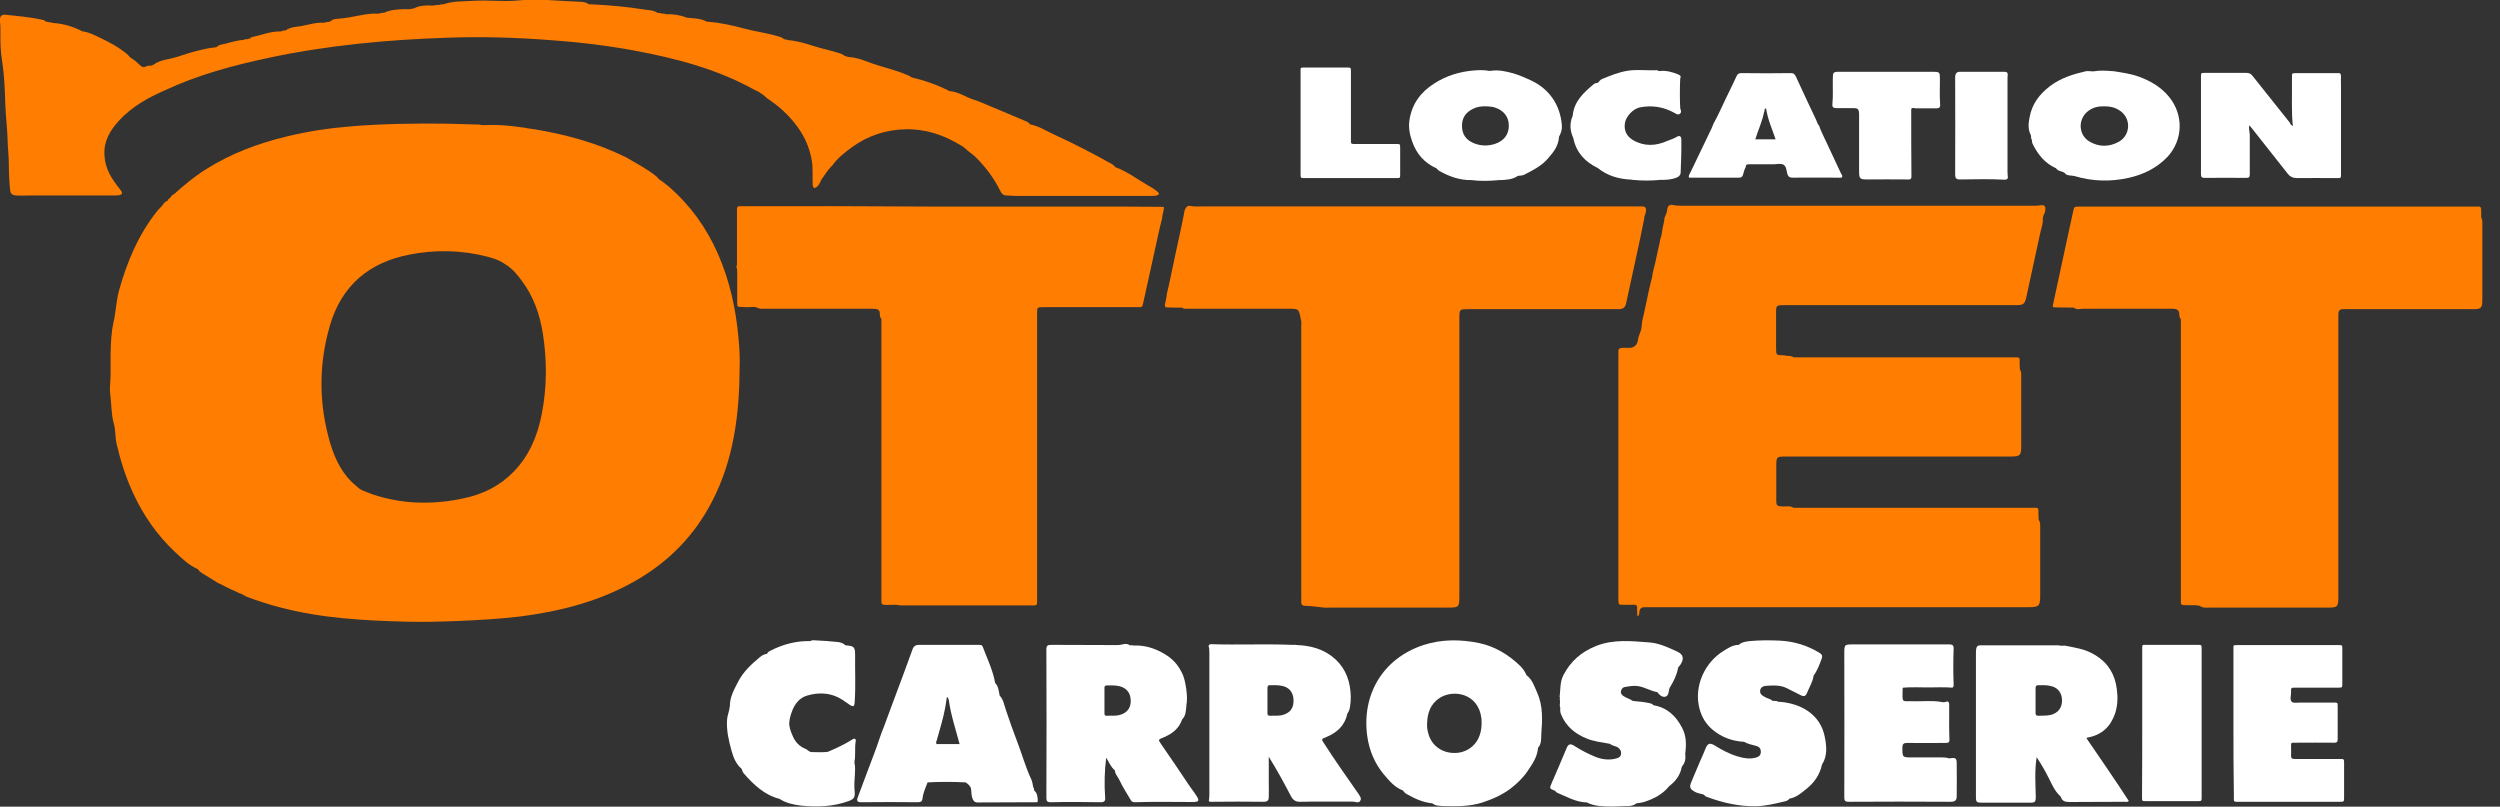 <svg width="344" height="111" viewBox="0 0 344 111" fill="none" xmlns="http://www.w3.org/2000/svg">
<rect x="0" y="0" width="344" height="111" fill="#333333" stroke="none"/>
<g clip-path="url(#clip0)">
<path d="M214.605 96.216C214.666 96.124 214.666 96.002 214.605 95.91C214.726 94.897 214.635 93.855 215.121 92.904C216.124 90.972 217.613 89.683 219.619 88.886C222.02 87.935 224.481 88.211 226.912 88.395C228.28 88.487 229.586 89.1 230.832 89.683C231.653 90.082 231.744 90.665 231.227 91.462C231.136 91.616 230.984 91.708 230.924 91.861L230.893 91.892V91.953C230.711 92.934 230.255 93.824 229.738 94.652C229.708 94.713 229.708 94.805 229.678 94.867C229.586 95.266 229.586 95.787 229.1 95.879C228.675 95.94 228.31 95.603 228.037 95.235C227.095 95.082 226.304 94.529 225.362 94.407C224.755 94.315 224.177 94.437 223.569 94.529C223.266 94.591 223.114 94.805 223.053 95.082C222.962 95.388 223.144 95.603 223.357 95.756C223.752 96.063 224.238 96.124 224.633 96.431C224.694 96.431 224.724 96.431 224.785 96.462C225.454 96.523 226.122 96.584 226.76 96.707C227.034 96.768 227.338 96.799 227.52 97.044C229.374 97.351 230.589 98.486 231.44 100.112C232.048 101.246 232.048 102.412 231.896 103.639C231.866 103.669 231.835 103.7 231.896 103.762C231.957 104.375 231.896 104.927 231.471 105.418C231.44 105.448 231.44 105.51 231.41 105.54C231.197 106.675 230.559 107.503 229.678 108.178L229.708 108.209L229.678 108.178C228.796 109.282 227.611 109.896 226.304 110.325C225.94 110.448 225.545 110.479 225.18 110.54C224.542 111.061 223.721 110.877 223.022 110.939C222.08 111 221.108 111 220.136 110.908C219.497 110.847 218.89 110.693 218.343 110.417L218.312 110.387L218.282 110.417C216.823 110.356 215.547 109.62 214.24 109.068C214.119 109.006 214.058 108.914 213.997 108.822C213.207 108.516 213.176 108.516 213.511 107.749C214.179 106.185 214.878 104.62 215.516 103.056C215.79 102.351 216.063 102.259 216.671 102.657C217.583 103.24 218.525 103.731 219.497 104.13C220.409 104.498 221.473 104.651 222.475 104.344C222.779 104.252 223.022 104.099 223.053 103.762C223.114 103.393 222.962 103.117 222.658 102.872C222.324 102.627 221.868 102.657 221.533 102.351C220.439 102.136 219.345 102.044 218.312 101.614C216.732 100.97 215.486 99.958 214.817 98.333C214.696 98.057 214.666 97.781 214.696 97.474C214.696 97.412 214.696 97.382 214.666 97.32C214.544 96.952 214.757 96.554 214.605 96.216Z" fill="white"/>
<path d="M243.9 96.431L243.93 96.462L243.991 96.431C244.203 96.492 244.447 96.37 244.629 96.554C247.729 96.707 250.524 98.271 251.102 101.461C251.345 102.688 251.466 104.038 250.707 105.203C250.403 106.583 249.673 107.657 248.61 108.516C247.881 109.098 247.182 109.742 246.209 109.896C246.057 110.172 245.753 110.233 245.48 110.295C244.203 110.601 242.927 110.908 241.59 110.939C239.22 110.969 236.971 110.448 234.783 109.62C234.631 109.558 234.54 109.436 234.449 109.344C234.054 109.19 233.598 109.19 233.203 108.945C232.565 108.577 232.413 108.332 232.717 107.626C233.264 106.369 233.75 105.111 234.327 103.854C234.479 103.547 234.57 103.209 234.722 102.903C234.996 102.289 235.269 102.197 235.877 102.535C236.91 103.179 237.974 103.761 239.159 104.099C239.949 104.344 240.77 104.467 241.59 104.252C242.015 104.13 242.289 103.946 242.289 103.455C242.289 102.995 242.076 102.749 241.62 102.627C241.073 102.473 240.496 102.381 239.979 102.075C238.369 101.983 236.91 101.461 235.664 100.418C234.783 99.682 234.206 98.762 233.871 97.597C232.99 94.376 234.661 91.094 237.123 89.591C237.761 89.193 238.43 88.733 239.25 88.733C239.706 88.334 240.253 88.272 240.8 88.211C242.137 88.088 243.505 88.088 244.872 88.15C246.817 88.242 248.671 88.794 250.372 89.837C250.707 90.051 250.798 90.235 250.676 90.603C250.372 91.432 250.069 92.26 249.552 92.965C249.43 93.855 248.944 94.591 248.61 95.419C248.458 95.787 248.184 95.879 247.789 95.664C247.151 95.327 246.483 94.99 245.844 94.683C244.902 94.223 243.93 94.315 242.927 94.376C242.593 94.407 242.259 94.591 242.198 94.99C242.137 95.419 242.38 95.664 242.745 95.848C243.14 96.124 243.565 96.124 243.9 96.431Z" fill="white"/>
<path d="M268.636 94.621C267.542 94.529 266.418 94.591 265.324 94.591C264.169 94.591 263.014 94.529 261.859 94.621C261.829 94.652 261.799 94.713 261.799 94.744C261.768 96.861 261.616 96.431 263.379 96.492C264.625 96.523 265.871 96.37 267.117 96.584C267.299 96.646 267.512 96.646 267.694 96.584C268.119 96.4 268.211 96.677 268.211 96.983C268.211 98.578 268.18 100.173 268.241 101.768C268.271 102.259 267.937 102.228 267.603 102.228C265.871 102.228 264.169 102.259 262.437 102.228C261.951 102.228 261.768 102.351 261.768 102.872C261.768 104.222 261.768 104.222 263.136 104.222C264.473 104.222 265.81 104.222 267.147 104.222C267.481 104.222 267.815 104.222 268.15 104.344C268.211 104.344 268.241 104.344 268.302 104.344C269.092 104.222 269.244 104.314 269.244 105.08C269.274 106.583 269.244 108.086 269.244 109.558C269.244 110.172 268.97 110.325 268.393 110.325C263.713 110.295 259.064 110.295 254.384 110.325C253.898 110.325 253.776 110.203 253.776 109.712C253.806 103.148 253.776 96.554 253.776 89.99C253.776 88.671 253.776 88.671 255.052 88.671C259.428 88.671 263.804 88.671 268.18 88.671C268.727 88.671 268.849 88.825 268.818 89.346C268.758 90.941 268.758 92.536 268.818 94.131C268.818 94.315 268.849 94.529 268.636 94.621Z" fill="white"/>
<path d="M117.574 104.804C117.574 104.866 117.574 104.896 117.574 104.958C117.695 105.479 117.665 106.031 117.635 106.553C117.574 107.35 117.513 108.148 117.604 108.945C117.665 109.742 117.483 109.957 116.753 110.233C114.626 111 112.408 111.092 110.189 110.847C109.187 110.724 108.153 110.509 107.272 109.926C105.206 109.405 103.717 107.994 102.349 106.43C102.197 106.246 102.106 106.001 102.045 105.786C101.285 105.142 100.921 104.252 100.678 103.363C100.283 101.952 99.948 100.541 100.04 99.069C100.07 98.455 100.343 97.903 100.404 97.32C100.404 97.259 100.404 97.228 100.435 97.167C100.404 95.91 101.042 94.836 101.589 93.763C102.288 92.413 103.413 91.37 104.567 90.419C104.841 90.174 105.175 90.021 105.54 89.959C105.661 89.714 105.844 89.622 106.087 89.499C107.789 88.641 109.551 88.18 111.466 88.211L111.496 88.242L111.526 88.211C111.77 88.027 112.043 88.119 112.286 88.119C113.259 88.15 114.231 88.242 115.204 88.334C115.599 88.364 116.024 88.487 116.328 88.794C117.543 88.886 117.665 89.008 117.665 90.205C117.635 92.321 117.756 94.468 117.604 96.584C117.574 97.228 117.422 97.32 116.875 96.953C116.662 96.799 116.419 96.646 116.206 96.492C114.596 95.327 112.803 95.174 111.01 95.726C110.068 96.002 109.369 96.83 109.004 97.811C108.822 98.302 108.64 98.854 108.609 99.376C108.548 100.02 108.822 100.694 109.095 101.308C109.43 102.105 109.977 102.688 110.797 103.025C111.04 103.117 111.192 103.301 111.405 103.424C111.496 103.455 111.587 103.455 111.678 103.485C112.408 103.485 113.137 103.547 113.897 103.455C115.082 102.964 116.237 102.412 117.3 101.737C117.483 101.615 117.756 101.553 117.756 101.921C117.574 102.933 117.756 103.884 117.574 104.804Z" fill="white"/>
<path d="M231.197 10.796C231.136 12.177 231.136 13.557 231.197 14.906C231.288 15.152 231.41 15.459 231.167 15.643C230.893 15.888 230.62 15.643 230.377 15.52C228.888 14.692 227.277 14.446 225.606 14.784C224.755 14.968 223.782 15.949 223.6 16.869C223.418 17.912 223.782 18.74 224.724 19.292C226.274 20.182 227.854 20.09 229.435 19.384C229.86 19.2 230.346 19.078 230.772 18.802C231.076 18.618 231.349 18.74 231.349 19.17C231.379 20.703 231.319 22.237 231.258 23.77C231.228 24.139 230.984 24.323 230.681 24.445C229.982 24.721 229.283 24.752 228.553 24.752L228.493 24.721L228.462 24.752C227.186 24.875 225.94 24.875 224.664 24.752C224.633 24.752 224.572 24.752 224.542 24.721C222.84 24.66 221.23 24.23 219.862 23.126C218.16 22.298 216.945 21.071 216.519 19.139C216.519 19.108 216.489 19.047 216.489 19.016C216.033 18.004 215.942 16.992 216.398 15.949C216.58 13.956 217.887 12.759 219.285 11.594C219.467 11.441 219.68 11.41 219.893 11.379C220.044 11.195 220.196 10.98 220.409 10.888C221.594 10.398 222.779 9.907 224.056 9.723C225.362 9.539 226.7 9.723 228.006 9.662C228.067 9.662 228.128 9.723 228.189 9.754C228.249 9.754 228.28 9.754 228.341 9.784C229.252 9.662 230.103 9.907 230.924 10.244C231.106 10.336 231.379 10.428 231.197 10.796Z" fill="white"/>
<path d="M263.014 14.937C263.014 14.998 262.984 15.029 262.984 15.09C262.984 18.188 262.984 21.286 263.014 24.384C262.953 24.782 262.65 24.691 262.406 24.691C260.613 24.66 258.821 24.691 257.028 24.691C255.873 24.691 255.812 24.629 255.812 23.433C255.812 21.102 255.812 18.771 255.812 16.44C255.812 16.225 255.812 16.011 255.812 15.765C255.782 14.968 255.69 14.876 254.9 14.876C254.141 14.876 253.381 14.876 252.652 14.876C252.287 14.876 252.105 14.753 252.135 14.354C252.257 13.158 252.165 11.962 252.196 10.766C252.196 9.968 252.257 9.876 253.077 9.876C255.812 9.876 258.577 9.876 261.312 9.876C262.832 9.876 264.382 9.876 265.901 9.876C266.904 9.876 266.934 9.907 266.934 10.888C266.934 12.054 266.874 13.189 266.965 14.354C266.995 14.814 266.813 14.906 266.418 14.906C265.476 14.906 264.534 14.906 263.561 14.906C263.348 14.845 263.166 14.814 263.014 14.937Z" fill="white"/>
<path d="M276.264 10.214C276.264 10.398 276.233 10.551 276.233 10.735C276.233 15.06 276.233 19.384 276.233 23.709C276.233 23.893 276.264 24.046 276.264 24.23C276.385 24.752 275.96 24.721 275.686 24.721C273.681 24.599 271.644 24.691 269.639 24.691C269.153 24.691 269.031 24.476 269.031 24.016C269.031 19.568 269.061 15.09 269.031 10.643C269.031 10.091 269.244 9.876 269.73 9.876C271.705 9.876 273.65 9.876 275.625 9.876C275.899 9.876 276.233 9.845 276.264 10.214Z" fill="white"/>
<path d="M307.321 99.529C307.321 96.278 307.321 92.996 307.321 89.745C307.321 89.591 307.321 89.438 307.321 89.315C307.321 88.763 307.26 88.763 307.868 88.763C312.487 88.763 317.106 88.763 321.725 88.763C322.302 88.763 322.302 88.763 322.302 89.315C322.302 90.879 322.302 92.444 322.302 94.039C322.302 94.621 322.302 94.621 321.695 94.621C319.75 94.621 317.805 94.621 315.86 94.621C315.252 94.621 315.222 94.621 315.252 95.266C315.252 95.726 315.04 96.339 315.374 96.584C315.647 96.799 316.225 96.646 316.65 96.676C318.139 96.676 319.628 96.676 321.087 96.676C321.664 96.676 321.664 96.676 321.664 97.228C321.664 98.731 321.664 100.234 321.664 101.707C321.664 102.105 321.543 102.197 321.178 102.197C319.416 102.167 317.623 102.197 315.86 102.197C315.192 102.197 315.252 102.167 315.252 102.841C315.252 103.209 315.283 103.577 315.252 103.946C315.222 104.344 315.404 104.436 315.769 104.436C317.775 104.436 319.75 104.436 321.756 104.436C321.907 104.436 322.059 104.436 322.181 104.436C322.485 104.406 322.546 104.559 322.546 104.835C322.546 105.755 322.546 106.645 322.546 107.565C322.546 108.27 322.546 108.976 322.546 109.712C322.546 110.325 322.546 110.325 321.907 110.325C321.087 110.325 320.266 110.325 319.416 110.325C315.678 110.325 311.94 110.325 308.202 110.325C308.02 110.325 307.868 110.325 307.685 110.325C307.473 110.325 307.382 110.264 307.382 110.019C307.382 109.834 307.382 109.62 307.382 109.436C307.321 106.093 307.321 102.811 307.321 99.529Z" fill="white"/>
<path d="M315.495 17.329C315.283 15.274 315.404 13.219 315.374 11.164C315.374 11.042 315.374 10.919 315.374 10.796C315.374 9.999 315.313 10.091 316.073 10.06C317.835 10.06 319.628 10.06 321.391 10.06C321.482 10.06 321.573 10.06 321.695 10.06C321.999 10.03 322.12 10.152 322.12 10.49C322.09 10.95 322.12 11.41 322.12 11.9C322.12 15.826 322.12 19.752 322.12 23.678C322.12 23.862 322.12 24.016 322.12 24.2C322.12 24.415 322.029 24.506 321.816 24.506C321.634 24.506 321.482 24.506 321.3 24.506C319.567 24.506 317.835 24.476 316.134 24.506C315.526 24.506 315.131 24.353 314.736 23.832C313.155 21.807 311.545 19.814 309.965 17.789C309.843 17.636 309.691 17.452 309.509 17.237C309.387 17.759 309.57 18.157 309.57 18.587C309.57 20.396 309.57 22.206 309.57 24.016C309.57 24.384 309.418 24.476 309.083 24.476C307.169 24.476 305.254 24.445 303.34 24.476C302.945 24.476 302.854 24.322 302.854 23.954C302.854 19.476 302.854 15.029 302.854 10.551C302.854 10.06 302.854 10.03 303.37 10.03C305.285 10.03 307.199 10.03 309.114 10.03C309.509 10.03 309.722 10.152 309.965 10.459C311.666 12.606 313.368 14.753 315.07 16.869C315.161 17.053 315.252 17.268 315.495 17.329Z" fill="white"/>
<path d="M294.77 99.437C294.77 96.094 294.77 92.781 294.77 89.438C294.77 88.641 294.709 88.733 295.469 88.733C297.779 88.733 300.088 88.733 302.398 88.733C302.945 88.733 302.945 88.733 302.945 89.285C302.945 96.063 302.945 102.872 302.945 109.65C302.945 110.233 302.945 110.233 302.398 110.233C300.027 110.233 297.627 110.233 295.256 110.233C294.77 110.233 294.74 110.233 294.74 109.712C294.77 106.307 294.77 102.872 294.77 99.437Z" fill="white"/>
<path d="M211.536 95.358C211.141 94.499 210.867 93.517 210.047 92.904C209.834 92.413 209.56 92.014 209.196 91.646C207.585 90.082 205.701 88.947 203.544 88.487C200.991 87.966 198.377 87.935 195.855 88.763C190.264 90.603 187.346 95.603 188.136 101.308C188.41 103.24 189.139 105.019 190.385 106.522C191.145 107.411 191.874 108.332 193.029 108.761C193.181 108.976 193.333 109.129 193.546 109.252C194.67 109.896 195.794 110.417 197.101 110.54C197.496 110.877 197.982 110.877 198.469 110.908C200.322 110.969 202.176 111 203.999 110.417C205.397 109.957 206.704 109.374 207.889 108.485C208.74 107.81 209.53 107.074 210.138 106.185C210.806 105.203 211.505 104.222 211.627 102.995L211.596 102.933L211.627 102.903C212.143 102.351 212.052 101.615 212.083 100.97C212.235 99.069 212.326 97.136 211.536 95.358ZM203.574 101.246C203.027 102.749 201.599 103.67 199.988 103.608C198.256 103.547 196.919 102.473 196.524 100.878C196.402 100.449 196.341 100.02 196.372 99.559C196.402 98.118 196.828 96.86 198.104 96.032C199.958 94.836 203.422 95.358 203.847 98.854C203.908 99.651 203.878 100.449 203.574 101.246Z" fill="white"/>
<path d="M186.769 109.006C185.219 106.798 183.669 104.59 182.21 102.32C181.785 101.676 181.785 101.707 182.545 101.4C184.003 100.786 185.067 99.805 185.401 98.179C185.614 97.903 185.705 97.597 185.766 97.228C185.918 96.308 185.888 95.358 185.736 94.468C185.401 92.505 184.398 90.972 182.666 89.898C181.39 89.131 179.992 88.825 178.503 88.763C178.412 88.763 178.321 88.733 178.23 88.733C178.169 88.702 178.138 88.702 178.078 88.733C177.986 88.733 177.865 88.733 177.774 88.733C174.066 88.579 170.389 88.763 166.682 88.641C166.317 88.641 166.226 88.855 166.378 89.193C166.378 89.377 166.408 89.591 166.408 89.775C166.408 96.308 166.408 102.841 166.408 109.374C166.408 109.558 166.378 109.773 166.378 109.957C166.226 110.356 166.5 110.325 166.743 110.325C169.113 110.295 171.514 110.295 173.884 110.325C174.431 110.325 174.583 110.111 174.583 109.65C174.613 108.976 174.583 108.332 174.583 107.657C174.583 106.491 174.583 105.356 174.583 104.13C175.707 105.939 176.68 107.718 177.622 109.528C177.926 110.111 178.29 110.356 178.989 110.325C181.329 110.264 183.7 110.325 186.07 110.295C186.465 110.295 187.012 110.601 187.194 110.141C187.407 109.834 187.012 109.374 186.769 109.006ZM176.558 98.363C175.95 98.547 175.343 98.455 174.735 98.486C174.461 98.486 174.401 98.363 174.401 98.118C174.401 97.535 174.401 96.953 174.401 96.339C174.401 95.787 174.401 95.204 174.401 94.652C174.401 94.376 174.522 94.253 174.796 94.284C175.343 94.284 175.859 94.253 176.406 94.376C177.379 94.56 177.956 95.266 177.986 96.278C178.047 97.382 177.561 98.057 176.558 98.363Z" fill="white"/>
<path d="M287.082 101.553C287.234 101.492 287.295 101.461 287.386 101.461C289.24 101.093 290.425 99.958 291.033 98.179C291.397 97.075 291.428 95.971 291.276 94.836C291.033 92.812 290.091 91.248 288.358 90.174C287.659 89.745 286.93 89.438 286.14 89.254C285.502 89.101 284.864 88.978 284.226 88.855L284.165 88.886L284.104 88.855C284.074 88.794 284.013 88.794 283.952 88.855C283.891 88.855 283.861 88.855 283.8 88.855C283.739 88.825 283.709 88.825 283.648 88.855C283.587 88.855 283.557 88.855 283.496 88.855C283.375 88.794 283.253 88.794 283.132 88.794C279.576 88.794 276.051 88.794 272.495 88.794C272.1 88.794 271.979 88.978 271.918 89.315C271.888 89.591 271.888 89.867 271.888 90.113C271.888 94.959 271.888 99.805 271.888 104.682C271.888 106.338 271.888 107.964 271.888 109.62C271.888 110.387 271.979 110.448 272.739 110.448C274.987 110.448 277.206 110.448 279.454 110.448C280.001 110.448 280.123 110.295 280.123 109.712C280.093 107.902 279.941 106.062 280.245 104.191C280.913 105.203 281.46 106.154 281.977 107.197C282.372 107.994 282.736 108.822 283.405 109.466C283.466 109.528 283.557 109.62 283.587 109.681C283.77 110.264 284.195 110.356 284.772 110.356C287.295 110.325 289.817 110.356 292.339 110.325C292.522 110.325 292.734 110.417 292.917 110.203C291.002 107.258 289.057 104.436 287.082 101.553ZM282.22 98.363C281.612 98.517 281.004 98.455 280.427 98.486C280.153 98.486 280.093 98.333 280.093 98.118C280.093 97.535 280.093 96.953 280.093 96.37C280.093 95.818 280.093 95.296 280.093 94.744C280.093 94.437 280.153 94.284 280.488 94.284C281.035 94.284 281.551 94.253 282.098 94.376C283.101 94.56 283.709 95.266 283.739 96.339C283.739 97.382 283.223 98.087 282.22 98.363Z" fill="white"/>
<path d="M164.707 109.62C164.312 108.976 163.825 108.393 163.43 107.78C162.245 105.97 160.999 104.191 159.784 102.412C159.328 101.768 159.358 101.768 160.118 101.461C161.303 100.97 162.245 100.234 162.671 98.977C163.187 98.486 163.157 97.811 163.248 97.167C163.218 97.136 163.218 97.075 163.248 97.044C163.37 96.37 163.339 95.664 163.248 94.99C163.248 94.897 163.248 94.836 163.218 94.744C163.096 93.947 162.975 93.211 162.579 92.474C162.032 91.37 161.242 90.573 160.24 89.99C158.963 89.223 157.565 88.763 156.046 88.825C155.955 88.825 155.864 88.794 155.772 88.794C155.712 88.763 155.681 88.763 155.62 88.794C155.56 88.794 155.529 88.794 155.469 88.794C154.952 88.395 154.375 88.763 153.828 88.763C150.758 88.733 147.719 88.763 144.65 88.733C144.164 88.733 143.982 88.825 143.982 89.377C144.012 96.155 144.012 102.964 143.982 109.742C143.982 110.233 144.073 110.387 144.589 110.387C146.868 110.325 149.148 110.356 151.427 110.387C151.974 110.387 152.126 110.203 152.065 109.712C151.943 107.902 151.974 106.093 152.217 104.252C152.582 104.866 152.855 105.54 153.402 106.001C153.432 106.522 153.797 106.859 154.01 107.289C154.466 108.27 155.043 109.16 155.59 110.08C155.712 110.295 155.864 110.387 156.107 110.387C158.811 110.295 161.546 110.356 164.251 110.356C164.95 110.325 165.041 110.172 164.707 109.62ZM154.131 98.363C153.524 98.547 152.885 98.455 152.247 98.486C152.004 98.486 151.974 98.363 151.974 98.149C151.974 97.566 151.974 96.983 151.974 96.4C151.974 95.818 151.974 95.235 151.974 94.652C151.974 94.407 152.065 94.315 152.308 94.315C152.855 94.315 153.432 94.284 153.979 94.407C154.982 94.621 155.56 95.327 155.59 96.37C155.62 97.382 155.104 98.087 154.131 98.363Z" fill="white"/>
<path d="M136.932 93.948L136.964 93.916L136.932 93.948Z" fill="white"/>
<path d="M142.797 110.019C142.736 109.589 142.736 109.129 142.341 108.822C142.219 108.7 142.371 108.485 142.189 108.393C142.098 107.994 142.067 107.565 141.885 107.197C141.095 105.51 140.609 103.7 139.94 101.983C139.393 100.572 138.907 99.161 138.421 97.719C138.177 97.044 138.086 96.278 137.57 95.726L137.539 95.695V95.634C137.418 95.051 137.387 94.437 136.932 93.977C136.628 92.229 135.838 90.634 135.23 89.009C135.108 88.702 134.865 88.733 134.622 88.733C131.887 88.733 129.182 88.733 126.447 88.733C125.992 88.733 125.718 88.917 125.566 89.346C124.806 91.432 124.047 93.517 123.257 95.603C122.71 97.014 122.223 98.455 121.676 99.866C121.16 101.093 120.795 102.381 120.309 103.639C119.975 104.498 119.671 105.356 119.336 106.215C118.881 107.381 118.486 108.546 118.03 109.712C117.847 110.172 117.939 110.417 118.546 110.387C121.129 110.356 123.682 110.356 126.265 110.387C126.691 110.387 126.903 110.295 126.934 109.865C127.025 109.098 127.359 108.362 127.633 107.657C129.395 107.565 131.127 107.565 132.89 107.657C133.194 107.902 133.528 108.117 133.619 108.546C133.68 108.976 133.65 109.436 133.801 109.835C133.923 110.172 134.075 110.417 134.531 110.417C137.144 110.387 139.758 110.417 142.371 110.387C142.553 110.387 142.797 110.479 142.797 110.172C142.766 110.08 142.766 110.049 142.797 110.019ZM128.879 102.381C128.727 102.197 128.848 102.013 128.909 101.829C129.304 100.388 129.76 98.977 130.033 97.505C130.124 97.014 130.216 96.492 130.276 95.971C130.55 95.879 130.428 96.186 130.55 96.278C130.823 98.333 131.492 100.326 132.039 102.381C130.945 102.381 129.912 102.381 128.879 102.381Z" fill="white"/>
<path d="M214.909 17.207C214.666 14.385 213.177 12.238 210.624 11.042C209.834 10.674 209.044 10.336 208.223 10.091C207.19 9.815 206.187 9.57 205.093 9.754C205.033 9.754 205.002 9.754 204.941 9.754C204.243 9.631 203.544 9.631 202.845 9.692C200.9 9.846 199.046 10.398 197.375 11.471C195.491 12.667 194.275 14.293 193.941 16.532C193.789 17.544 193.971 18.495 194.305 19.446C194.913 21.194 196.007 22.421 197.648 23.157C197.8 23.341 197.982 23.494 198.226 23.617C199.532 24.323 200.869 24.783 202.358 24.783L202.419 24.752L202.45 24.783C203.726 24.936 204.972 24.905 206.248 24.783L206.279 24.752L206.339 24.783C207.221 24.752 208.102 24.721 208.862 24.2C209.135 24.169 209.439 24.169 209.712 24.047C210.928 23.433 212.144 22.82 213.025 21.777C213.754 20.949 214.453 20.059 214.514 18.863C214.483 18.832 214.483 18.802 214.544 18.771C214.818 18.25 214.97 17.759 214.909 17.207ZM205.671 19.814C204.668 20.12 203.665 20.09 202.693 19.66C201.72 19.231 201.173 18.464 201.173 17.36C201.143 16.225 201.69 15.458 202.693 14.968C203.24 14.692 203.847 14.6 204.577 14.63C204.881 14.661 205.276 14.661 205.671 14.784C206.917 15.182 207.616 16.072 207.616 17.299C207.616 18.526 206.917 19.415 205.671 19.814Z" fill="white"/>
<path d="M298.478 13.342C297.353 11.962 295.864 11.103 294.223 10.52C293.099 10.122 291.914 9.968 290.729 9.784C290.668 9.784 290.637 9.784 290.577 9.784C289.756 9.723 288.936 9.662 288.115 9.815C287.72 9.846 287.325 9.723 286.96 9.815C285.228 10.214 283.557 10.735 282.098 11.839C280.64 12.943 279.606 14.293 279.272 16.133C279.12 16.9 279.029 17.728 279.394 18.495C279.424 18.526 279.454 18.556 279.424 18.587C279.546 18.771 279.394 19.047 279.576 19.2C279.606 19.415 279.606 19.63 279.697 19.814C280.427 21.286 281.399 22.482 282.919 23.157C283.192 23.586 283.678 23.525 284.073 23.77C284.317 24.139 284.712 24.139 285.107 24.169C285.228 24.2 285.35 24.2 285.471 24.23C287.933 24.967 290.394 25.028 292.886 24.476C294.953 24.016 296.776 23.126 298.265 21.562C300.392 19.231 300.483 15.826 298.478 13.342ZM291.549 19.507C290.212 20.243 288.814 20.243 287.507 19.476C285.927 18.526 285.897 16.287 287.416 15.213C288.054 14.753 288.784 14.6 289.635 14.63C290.273 14.63 290.972 14.753 291.579 15.152C293.251 16.133 293.251 18.556 291.549 19.507Z" fill="white"/>
<path d="M178.959 16.839C178.959 14.508 178.959 12.177 178.959 9.846C178.959 9.293 178.898 9.293 179.506 9.293C181.451 9.293 183.396 9.293 185.341 9.293C185.888 9.293 185.888 9.293 185.888 9.876C185.888 12.882 185.888 15.918 185.888 18.924C185.888 19.108 185.888 19.262 185.888 19.446C185.857 19.752 186.009 19.814 186.283 19.814C186.86 19.814 187.438 19.814 188.045 19.814C189.413 19.814 190.78 19.814 192.117 19.814C192.664 19.814 192.664 19.814 192.664 20.396C192.664 21.562 192.664 22.758 192.664 23.924C192.664 24.506 192.664 24.506 192.117 24.506C187.924 24.506 183.7 24.506 179.506 24.506C178.989 24.506 178.959 24.506 178.959 23.924C178.959 21.531 178.959 19.2 178.959 16.839Z" fill="white"/>
<path d="M253.29 23.801C252.621 22.36 251.953 20.918 251.284 19.507C250.95 18.771 250.555 18.066 250.312 17.299C250.099 17.084 250.038 16.808 249.917 16.532C248.975 14.538 248.032 12.545 247.121 10.551C246.969 10.244 246.847 10.06 246.422 10.06C244.143 10.091 241.864 10.091 239.584 10.06C239.22 10.06 239.068 10.214 238.946 10.49C238.46 11.502 238.004 12.514 237.488 13.526C236.91 14.692 236.424 15.888 235.786 16.992C235.695 17.207 235.603 17.452 235.512 17.667C234.54 19.691 233.567 21.715 232.595 23.74C232.504 23.954 232.291 24.138 232.413 24.445C234.722 24.445 237.001 24.445 239.311 24.445C239.584 24.445 239.736 24.353 239.828 24.077C239.949 23.709 240.01 23.31 240.223 22.973C240.192 22.605 240.466 22.605 240.709 22.605C241.833 22.605 242.927 22.605 244.052 22.605C244.507 22.605 245.024 22.451 245.419 22.666C245.814 22.912 245.814 23.464 245.936 23.924C246.057 24.323 246.27 24.445 246.665 24.445C248.762 24.415 250.828 24.445 252.925 24.445C253.107 24.445 253.29 24.506 253.472 24.384C253.563 24.169 253.381 23.985 253.29 23.801ZM241.529 19.17C241.924 17.881 242.502 16.685 242.745 15.366C242.927 15.274 242.623 14.906 243.018 14.937C243.231 16.409 243.839 17.728 244.325 19.17C243.383 19.17 242.502 19.17 241.529 19.17Z" fill="white"/>
<path d="M246.817 49.166C247.364 49.166 247.941 49.166 248.488 49.166C258 49.166 267.512 49.166 277.023 49.166C278.056 49.166 277.905 49.136 277.905 50.087C277.905 50.332 277.935 50.577 277.935 50.823C278.148 51.129 278.117 51.467 278.117 51.804C278.117 55.025 278.117 58.214 278.117 61.435C278.117 62.662 277.965 62.815 276.719 62.815C266.448 62.815 256.177 62.815 245.875 62.815C244.416 62.815 244.416 62.815 244.416 64.318C244.416 65.821 244.416 67.324 244.416 68.796C244.416 69.594 244.507 69.655 245.297 69.686C245.814 69.716 246.331 69.563 246.786 69.87C247.364 69.87 247.941 69.87 248.549 69.87C258.912 69.87 269.244 69.87 279.606 69.87C280.548 69.87 280.488 69.778 280.488 70.728C280.488 71.004 280.518 71.281 280.518 71.526C280.761 71.832 280.731 72.231 280.731 72.599C280.731 75.728 280.731 78.887 280.731 82.016C280.731 83.365 280.548 83.549 279.211 83.549C273.316 83.549 267.42 83.549 261.495 83.549C250.068 83.549 238.612 83.549 227.186 83.549C226.912 83.549 226.639 83.549 226.396 83.549C225.909 83.518 225.606 83.702 225.575 84.254C225.575 84.469 225.545 84.715 225.302 84.807C225.302 84.439 225.241 84.07 225.271 83.702C225.302 83.304 225.119 83.181 224.755 83.212C224.268 83.242 223.782 83.212 223.296 83.212C222.719 83.212 222.719 83.212 222.688 82.598C222.688 82.475 222.688 82.353 222.688 82.23C222.688 71.066 222.688 59.901 222.688 48.737C222.688 48.706 222.688 48.676 222.688 48.676C222.688 47.909 222.688 47.909 223.448 47.847C223.782 47.878 224.117 47.878 224.481 47.847C225.059 47.694 225.332 47.295 225.393 46.713C225.454 46.252 225.697 45.823 225.818 45.363C225.909 44.964 225.909 44.566 225.97 44.167C226.031 43.952 226.061 43.737 226.122 43.523C226.274 42.787 226.456 42.051 226.608 41.284C226.76 40.486 226.943 39.719 227.125 38.922C227.216 38.615 227.307 38.278 227.368 37.941C227.368 37.787 227.398 37.634 227.429 37.511C227.49 37.266 227.55 37.02 227.611 36.744C227.794 36.131 227.885 35.487 228.037 34.873C228.158 34.321 228.28 33.8 228.401 33.248C228.401 33.094 228.432 32.972 228.492 32.818C228.584 32.512 228.675 32.205 228.705 31.898C228.705 31.745 228.736 31.622 228.766 31.469C228.857 31.131 228.888 30.794 228.979 30.457C229.009 30.242 229.009 30.027 229.1 29.813C229.252 29.506 229.374 29.199 229.404 28.831C229.465 28.279 229.799 28.095 230.255 28.218C230.711 28.31 231.167 28.31 231.623 28.31C247.668 28.31 263.713 28.31 279.758 28.31C280.092 28.31 280.427 28.31 280.761 28.248C281.338 28.156 281.49 28.371 281.43 28.954C281.399 29.322 281.126 29.629 281.095 29.997C281.156 30.733 280.883 31.408 280.731 32.082C280.123 34.935 279.485 37.787 278.877 40.64C278.603 41.897 278.512 41.989 277.236 41.989C266.843 41.989 256.42 41.989 246.027 41.989C245.844 41.989 245.692 41.989 245.51 41.989C244.416 41.989 244.386 42.02 244.386 43.093C244.386 44.688 244.386 46.283 244.386 47.878C244.386 48.86 244.416 48.89 245.419 48.89C245.905 49.013 246.391 48.89 246.817 49.166Z" fill="#FF7D00"/>
<path d="M162.64 42.327C161.911 42.327 161.182 42.327 160.452 42.296C160.422 42.265 160.392 42.235 160.361 42.235C160.27 42.051 160.27 41.897 160.331 41.713C160.422 41.407 160.452 41.1 160.513 40.793C160.544 40.64 160.544 40.517 160.574 40.364C160.635 40.118 160.695 39.873 160.756 39.597C160.939 38.738 161.151 37.879 161.303 37.02C161.425 36.438 161.577 35.886 161.668 35.303C162.063 33.401 162.519 31.5 162.883 29.598C162.944 29.322 162.944 29.046 163.066 28.8C163.218 28.494 163.4 28.248 163.795 28.34C164.403 28.463 165.011 28.402 165.618 28.402C185.401 28.402 205.215 28.402 224.998 28.402C225.241 28.402 225.484 28.402 225.727 28.402C226.426 28.371 226.578 28.555 226.457 29.23C226.396 29.506 226.214 29.782 226.244 30.089C225.484 33.984 224.573 37.849 223.752 41.744C223.63 42.296 223.327 42.541 222.78 42.541C222.476 42.541 222.141 42.541 221.838 42.541C215.243 42.541 208.649 42.541 202.085 42.541C200.809 42.541 200.809 42.541 200.809 43.86C200.809 56.528 200.809 69.195 200.809 81.832C200.809 83.61 200.809 83.61 199.016 83.61C193.698 83.61 188.38 83.61 183.031 83.61C182.606 83.61 182.15 83.641 181.724 83.549C181.026 83.488 180.327 83.365 179.628 83.365C179.202 83.365 179.02 83.181 179.05 82.752C179.081 82.537 179.05 82.322 179.05 82.077C179.05 69.686 179.05 57.294 179.05 44.872C179.05 44.566 179.111 44.228 178.989 43.922C178.716 42.48 178.716 42.48 177.257 42.48C172.669 42.48 168.05 42.48 163.461 42.48C163.187 42.48 162.883 42.541 162.64 42.327Z" fill="#FF7D00"/>
<path d="M153.462 23.002C153.493 23.032 153.523 23.063 153.553 23.032C155.133 23.615 156.471 24.658 157.929 25.486C158.385 25.762 158.871 26.008 159.266 26.376C159.509 26.59 159.57 26.744 159.206 26.897C158.932 26.958 158.689 26.958 158.415 26.958C152.338 26.958 146.26 26.958 140.182 26.958C139.635 26.989 139.058 26.897 138.511 26.897C138.025 26.897 137.782 26.59 137.599 26.192C136.748 24.474 135.624 23.002 134.317 21.683C133.983 21.346 133.558 21.07 133.193 20.763C133.102 20.671 133.011 20.579 132.889 20.487C132.828 20.456 132.798 20.395 132.737 20.364C132.585 20.211 132.433 20.119 132.251 20.027C129.911 18.585 127.389 17.726 124.623 17.788C121.919 17.849 119.427 18.646 117.208 20.272C116.236 20.977 115.264 21.744 114.534 22.756C114.078 23.186 113.714 23.707 113.379 24.198C113.349 24.259 113.319 24.321 113.258 24.382C112.832 24.873 112.802 25.64 112.073 25.885C111.89 25.793 111.86 25.609 111.83 25.425C111.769 24.321 111.89 23.247 111.708 22.143C111.252 19.291 109.733 17.052 107.666 15.15C106.998 14.537 106.238 13.984 105.478 13.463C105.387 13.371 105.266 13.279 105.174 13.187C105.114 13.156 105.053 13.095 105.023 13.064C104.658 12.788 104.293 12.543 103.868 12.389C98.702 9.506 93.049 8.034 87.306 6.961C83.325 6.225 79.314 5.764 75.302 5.488C70.775 5.151 66.216 5.028 61.688 5.182C53.362 5.458 45.066 6.225 36.891 7.973C32.029 9.016 27.227 10.304 22.7 12.42C20.39 13.432 18.172 14.659 16.409 16.561C15.163 17.91 14.252 19.413 14.373 21.346C14.434 22.542 14.829 23.646 15.498 24.658C15.832 25.18 16.227 25.701 16.622 26.192C16.926 26.59 16.804 26.805 16.318 26.866C16.136 26.897 15.923 26.897 15.741 26.897C11.82 26.897 7.9 26.897 4.011 26.897C3.403 26.928 2.795 26.928 2.187 26.897C1.731 26.866 1.458 26.682 1.397 26.192C1.276 24.995 1.215 23.769 1.215 22.542C1.215 21.591 1.093 20.64 1.063 19.689C1.032 17.88 0.789 16.101 0.729 14.291C0.668 12.389 0.607 10.457 0.303 8.525C0.09 7.175 0.03 5.795 0.06 4.415C0.06 3.924 0.06 3.433 -0.001 2.943C-0.062 2.483 0.06 1.992 0.637 2.023C2.461 2.207 4.254 2.36 5.986 2.759C6.107 2.789 6.199 2.881 6.29 2.973C6.381 2.973 6.442 3.004 6.533 3.004C6.715 3.127 6.958 3.004 7.141 3.127C7.171 3.157 7.232 3.188 7.262 3.157C8.721 3.249 10.058 3.648 11.365 4.323C12.216 4.415 12.975 4.814 13.735 5.182C15.102 5.826 16.409 6.531 17.564 7.513C17.807 7.85 18.141 8.065 18.476 8.28C18.749 8.464 18.992 8.74 19.235 8.954C19.448 9.108 19.63 9.322 19.934 9.2C20.177 9.108 20.42 8.985 20.694 9.046C20.755 9.046 20.785 9.016 20.846 9.016C20.937 8.954 21.059 8.954 21.15 8.893C21.879 8.341 22.76 8.218 23.611 8.034C24.766 7.758 25.86 7.298 27.015 7.022C27.835 6.807 28.656 6.623 29.507 6.531C29.598 6.531 29.689 6.501 29.75 6.501C29.902 6.378 30.054 6.255 30.236 6.194C31.33 5.979 32.394 5.55 33.548 5.488C33.731 5.304 33.974 5.488 34.156 5.335C34.247 5.335 34.338 5.304 34.399 5.304C34.46 5.243 34.521 5.151 34.612 5.12C35.949 4.844 37.225 4.292 38.623 4.323C38.684 4.354 38.714 4.323 38.745 4.292C38.927 4.17 39.14 4.231 39.322 4.17C39.96 3.709 40.72 3.709 41.449 3.587C42.483 3.403 43.485 3.065 44.579 3.127C44.64 3.127 44.671 3.127 44.731 3.096C44.914 2.973 45.157 3.096 45.339 2.973C45.37 3.004 45.43 3.004 45.461 2.943C45.856 2.544 46.403 2.605 46.889 2.544C48.408 2.421 49.898 1.931 51.417 1.869C51.782 1.869 52.146 1.931 52.48 1.777C52.602 1.777 52.754 1.746 52.876 1.746C53.787 1.317 54.79 1.286 55.763 1.256C56.066 1.256 56.401 1.317 56.705 1.194C56.796 1.194 56.887 1.164 56.948 1.164C57.738 0.734 58.589 0.734 59.44 0.765C59.592 0.765 59.743 0.734 59.865 0.734C60.108 0.612 60.382 0.765 60.625 0.612C60.777 0.612 60.898 0.581 61.05 0.581C62.326 0.121 63.663 0.213 64.97 0.121C67.097 -0.032 69.225 0.274 71.322 0.06C74.148 -0.216 76.974 0.152 79.769 0.244C80.195 0.244 80.651 0.305 81.016 0.581C81.228 0.581 81.471 0.612 81.684 0.612C83.933 0.734 86.212 0.918 88.461 1.286C89.16 1.409 89.859 1.348 90.497 1.777C90.618 1.777 90.77 1.808 90.892 1.808C91.074 1.931 91.317 1.808 91.53 1.931C91.591 1.931 91.621 1.931 91.682 1.961C92.624 1.931 93.566 2.053 94.447 2.421C95.389 2.544 96.362 2.483 97.243 2.973C97.334 2.973 97.395 3.004 97.486 3.004C99.157 3.127 100.768 3.495 102.379 3.924C103.959 4.354 105.6 4.538 107.15 5.028C107.393 5.12 107.666 5.151 107.849 5.366C107.97 5.488 108.183 5.366 108.305 5.488C108.335 5.519 108.365 5.519 108.426 5.519C109.672 5.611 110.827 5.979 112.012 6.347C113.136 6.715 114.321 6.93 115.415 7.298C115.689 7.39 115.993 7.451 116.175 7.666C116.206 7.697 116.236 7.697 116.297 7.697C116.388 7.758 116.509 7.758 116.631 7.819C116.692 7.819 116.722 7.85 116.783 7.85C117.968 7.911 119.032 8.372 120.126 8.77C121.645 9.292 123.225 9.629 124.714 10.273C124.958 10.365 125.201 10.457 125.413 10.641C127.237 11.071 128.999 11.684 130.671 12.543C131.613 12.604 132.433 13.064 133.254 13.432C133.709 13.647 134.196 13.77 134.682 13.954C136.84 14.843 138.967 15.763 141.094 16.653C141.337 16.745 141.58 16.867 141.732 17.113C143.008 17.358 144.042 18.064 145.196 18.585C147.84 19.781 150.393 21.131 152.946 22.542C153.158 22.664 153.341 22.818 153.462 23.002Z" fill="#FF7D00"/>
<path d="M285.35 42.327C284.56 42.327 283.739 42.296 282.949 42.296C282.433 42.296 282.402 42.296 282.524 41.775C283.071 39.198 283.648 36.622 284.195 34.015C284.56 32.328 284.924 30.671 285.289 28.985C285.411 28.463 285.411 28.463 285.927 28.432C286.262 28.432 286.596 28.432 286.96 28.432C304.768 28.432 322.576 28.432 340.384 28.432C341.447 28.432 341.417 28.248 341.417 29.445C341.417 29.659 341.387 29.874 341.478 30.089C341.599 30.303 341.569 30.518 341.569 30.733C341.569 34.229 341.569 37.695 341.569 41.192C341.569 42.388 341.447 42.541 340.232 42.541C334.549 42.541 328.866 42.541 323.184 42.541C322.941 42.541 322.698 42.541 322.454 42.541C321.968 42.511 321.756 42.756 321.756 43.247C321.756 43.553 321.756 43.83 321.756 44.136C321.756 56.681 321.756 69.256 321.756 81.801C321.756 83.61 321.756 83.61 319.993 83.61C314.645 83.61 309.296 83.61 303.948 83.61C303.522 83.61 303.066 83.672 302.702 83.365C302.124 83.212 301.547 83.304 300.97 83.273C300.028 83.242 300.088 83.334 300.088 82.414C300.088 78.795 300.088 75.206 300.088 71.587C300.088 62.355 300.088 53.154 300.088 43.922C299.967 43.768 299.876 43.584 299.876 43.369C299.906 42.633 299.511 42.48 298.873 42.48C294.77 42.48 290.668 42.48 286.565 42.48C286.14 42.541 285.715 42.633 285.35 42.327Z" fill="#FF7D00"/>
<path d="M101.62 46.529C101.255 42.48 100.404 38.585 98.763 34.873C97.183 31.285 94.934 28.187 91.956 25.611C91.713 25.457 91.5 25.243 91.288 25.089C90.953 24.875 90.619 24.66 90.376 24.322C89.13 23.28 87.641 22.544 86.273 21.715C86.213 21.685 86.152 21.654 86.091 21.623C82.201 19.691 78.038 18.556 73.753 17.82C73.237 17.728 72.69 17.697 72.173 17.575C72.021 17.544 71.839 17.513 71.687 17.513C70.107 17.268 68.496 17.145 66.885 17.207C66.612 17.207 66.308 17.268 66.035 17.145C64.546 17.115 63.087 17.053 61.598 17.023C57.131 16.961 52.664 17.023 48.227 17.391C45.279 17.636 42.362 18.065 39.475 18.771C35.524 19.722 31.726 21.133 28.262 23.341C26.712 24.322 25.314 25.488 23.946 26.715C23.764 26.807 23.551 26.93 23.491 27.144C23.43 27.175 23.369 27.236 23.338 27.298C23.187 27.359 23.126 27.451 23.065 27.604C22.944 27.666 22.822 27.727 22.731 27.788C22.67 27.819 22.64 27.88 22.579 27.942C22.336 28.34 22.001 28.616 21.698 28.954C19.084 32.205 17.504 35.947 16.38 39.965C15.985 41.406 15.954 42.909 15.62 44.351C15.316 45.731 15.255 47.111 15.225 48.492C15.194 49.749 15.255 50.976 15.194 52.233C15.164 52.877 15.073 53.552 15.164 54.196C15.346 55.546 15.286 56.926 15.65 58.245C15.924 59.165 15.832 60.147 16.045 61.067C16.592 63.428 17.322 65.729 18.355 67.937C19.753 70.943 21.606 73.611 24.007 75.881C24.98 76.801 25.982 77.783 27.259 78.335C27.38 78.58 27.593 78.734 27.836 78.887C28.565 79.316 29.295 79.776 30.024 80.237C30.146 80.298 30.267 80.329 30.389 80.39C30.45 80.421 30.51 80.451 30.571 80.482C30.753 80.574 30.905 80.666 31.088 80.758C31.544 81.003 32.03 81.187 32.486 81.402C32.546 81.433 32.607 81.463 32.668 81.494C32.759 81.525 32.82 81.586 32.911 81.617C32.972 81.647 33.032 81.647 33.093 81.678C33.184 81.709 33.276 81.739 33.336 81.77C33.397 81.801 33.458 81.831 33.488 81.862C33.61 81.923 33.731 82.015 33.853 82.077C35.403 82.659 36.983 83.181 38.563 83.58C44.246 85.083 50.05 85.389 55.885 85.543C58.225 85.604 60.595 85.543 62.935 85.451C65.791 85.328 68.648 85.175 71.505 84.837C77.035 84.132 82.384 82.782 87.307 79.991C91.926 77.384 95.512 73.765 97.973 69.011C100.951 63.275 101.741 57.049 101.772 50.7C101.833 49.289 101.741 47.909 101.62 46.529ZM74.543 56.987C73.966 59.963 72.842 62.662 70.715 64.87C68.83 66.833 66.49 67.999 63.877 68.551C59.683 69.471 55.49 69.409 51.357 68.06C50.84 67.876 50.324 67.661 49.807 67.447C49.473 67.324 49.26 67.048 49.017 66.864C47.163 65.361 46.13 63.275 45.462 61.067C43.851 55.669 43.821 50.178 45.401 44.78C47.011 39.259 50.81 36.1 56.371 35.027C59.957 34.321 63.573 34.413 67.129 35.334C67.676 35.487 68.192 35.64 68.709 35.886C68.982 36.039 69.256 36.162 69.499 36.346C70.471 36.928 71.17 37.757 71.808 38.646C73.419 40.793 74.27 43.247 74.695 45.885C75.273 49.565 75.273 53.276 74.543 56.987Z" fill="#FF7D00"/>
<path d="M140.639 28.432C145.471 28.432 150.302 28.432 155.134 28.432C156.806 28.432 158.477 28.463 160.148 28.463C160.179 29.015 159.905 29.537 159.905 30.089C159.541 31.377 159.297 32.696 158.994 34.015C158.447 36.499 157.9 38.983 157.353 41.468C157.322 41.621 157.261 41.805 157.231 41.959C157.201 42.204 157.049 42.265 156.836 42.265C156.654 42.265 156.441 42.265 156.259 42.265C152.186 42.265 148.084 42.265 144.012 42.265C143.86 42.265 143.708 42.265 143.586 42.265C142.705 42.265 142.705 42.265 142.705 43.155C142.705 56.19 142.705 69.225 142.705 82.23C142.705 83.426 142.827 83.304 141.672 83.304C136.02 83.304 130.337 83.304 124.685 83.304C124.411 83.304 124.138 83.304 123.895 83.304C123.287 83.15 122.679 83.242 122.102 83.242C121.281 83.212 121.281 83.242 121.281 82.445C121.281 80.451 121.281 78.458 121.281 76.495C121.281 65.944 121.281 55.393 121.281 44.842C121.281 44.535 121.281 44.197 121.281 43.891C121.16 43.737 121.068 43.553 121.068 43.369C121.099 42.541 120.795 42.511 120.005 42.48C115.112 42.48 110.22 42.48 105.327 42.48C104.902 42.48 104.446 42.541 104.051 42.265C103.747 42.235 103.473 42.204 103.17 42.265C102.774 42.265 102.379 42.265 102.015 42.235C101.468 42.235 101.437 42.204 101.437 41.652C101.437 40.272 101.437 38.922 101.437 37.542C101.437 37.235 101.437 36.959 101.316 36.683C101.468 36.438 101.407 36.162 101.407 35.886C101.407 33.616 101.407 31.316 101.407 29.046C101.407 28.371 101.407 28.371 102.106 28.371C105.904 28.371 109.673 28.371 113.471 28.371C113.775 28.371 114.109 28.371 114.413 28.371L114.474 28.34L114.535 28.371C114.869 28.371 115.203 28.371 115.568 28.371C123.895 28.432 132.251 28.432 140.639 28.432Z" fill="#FF7D00"/>
</g>
<defs>
<clipPath id="clip0">
<rect width="344" height="111" fill="white"/>
</clipPath>
</defs>
</svg>
